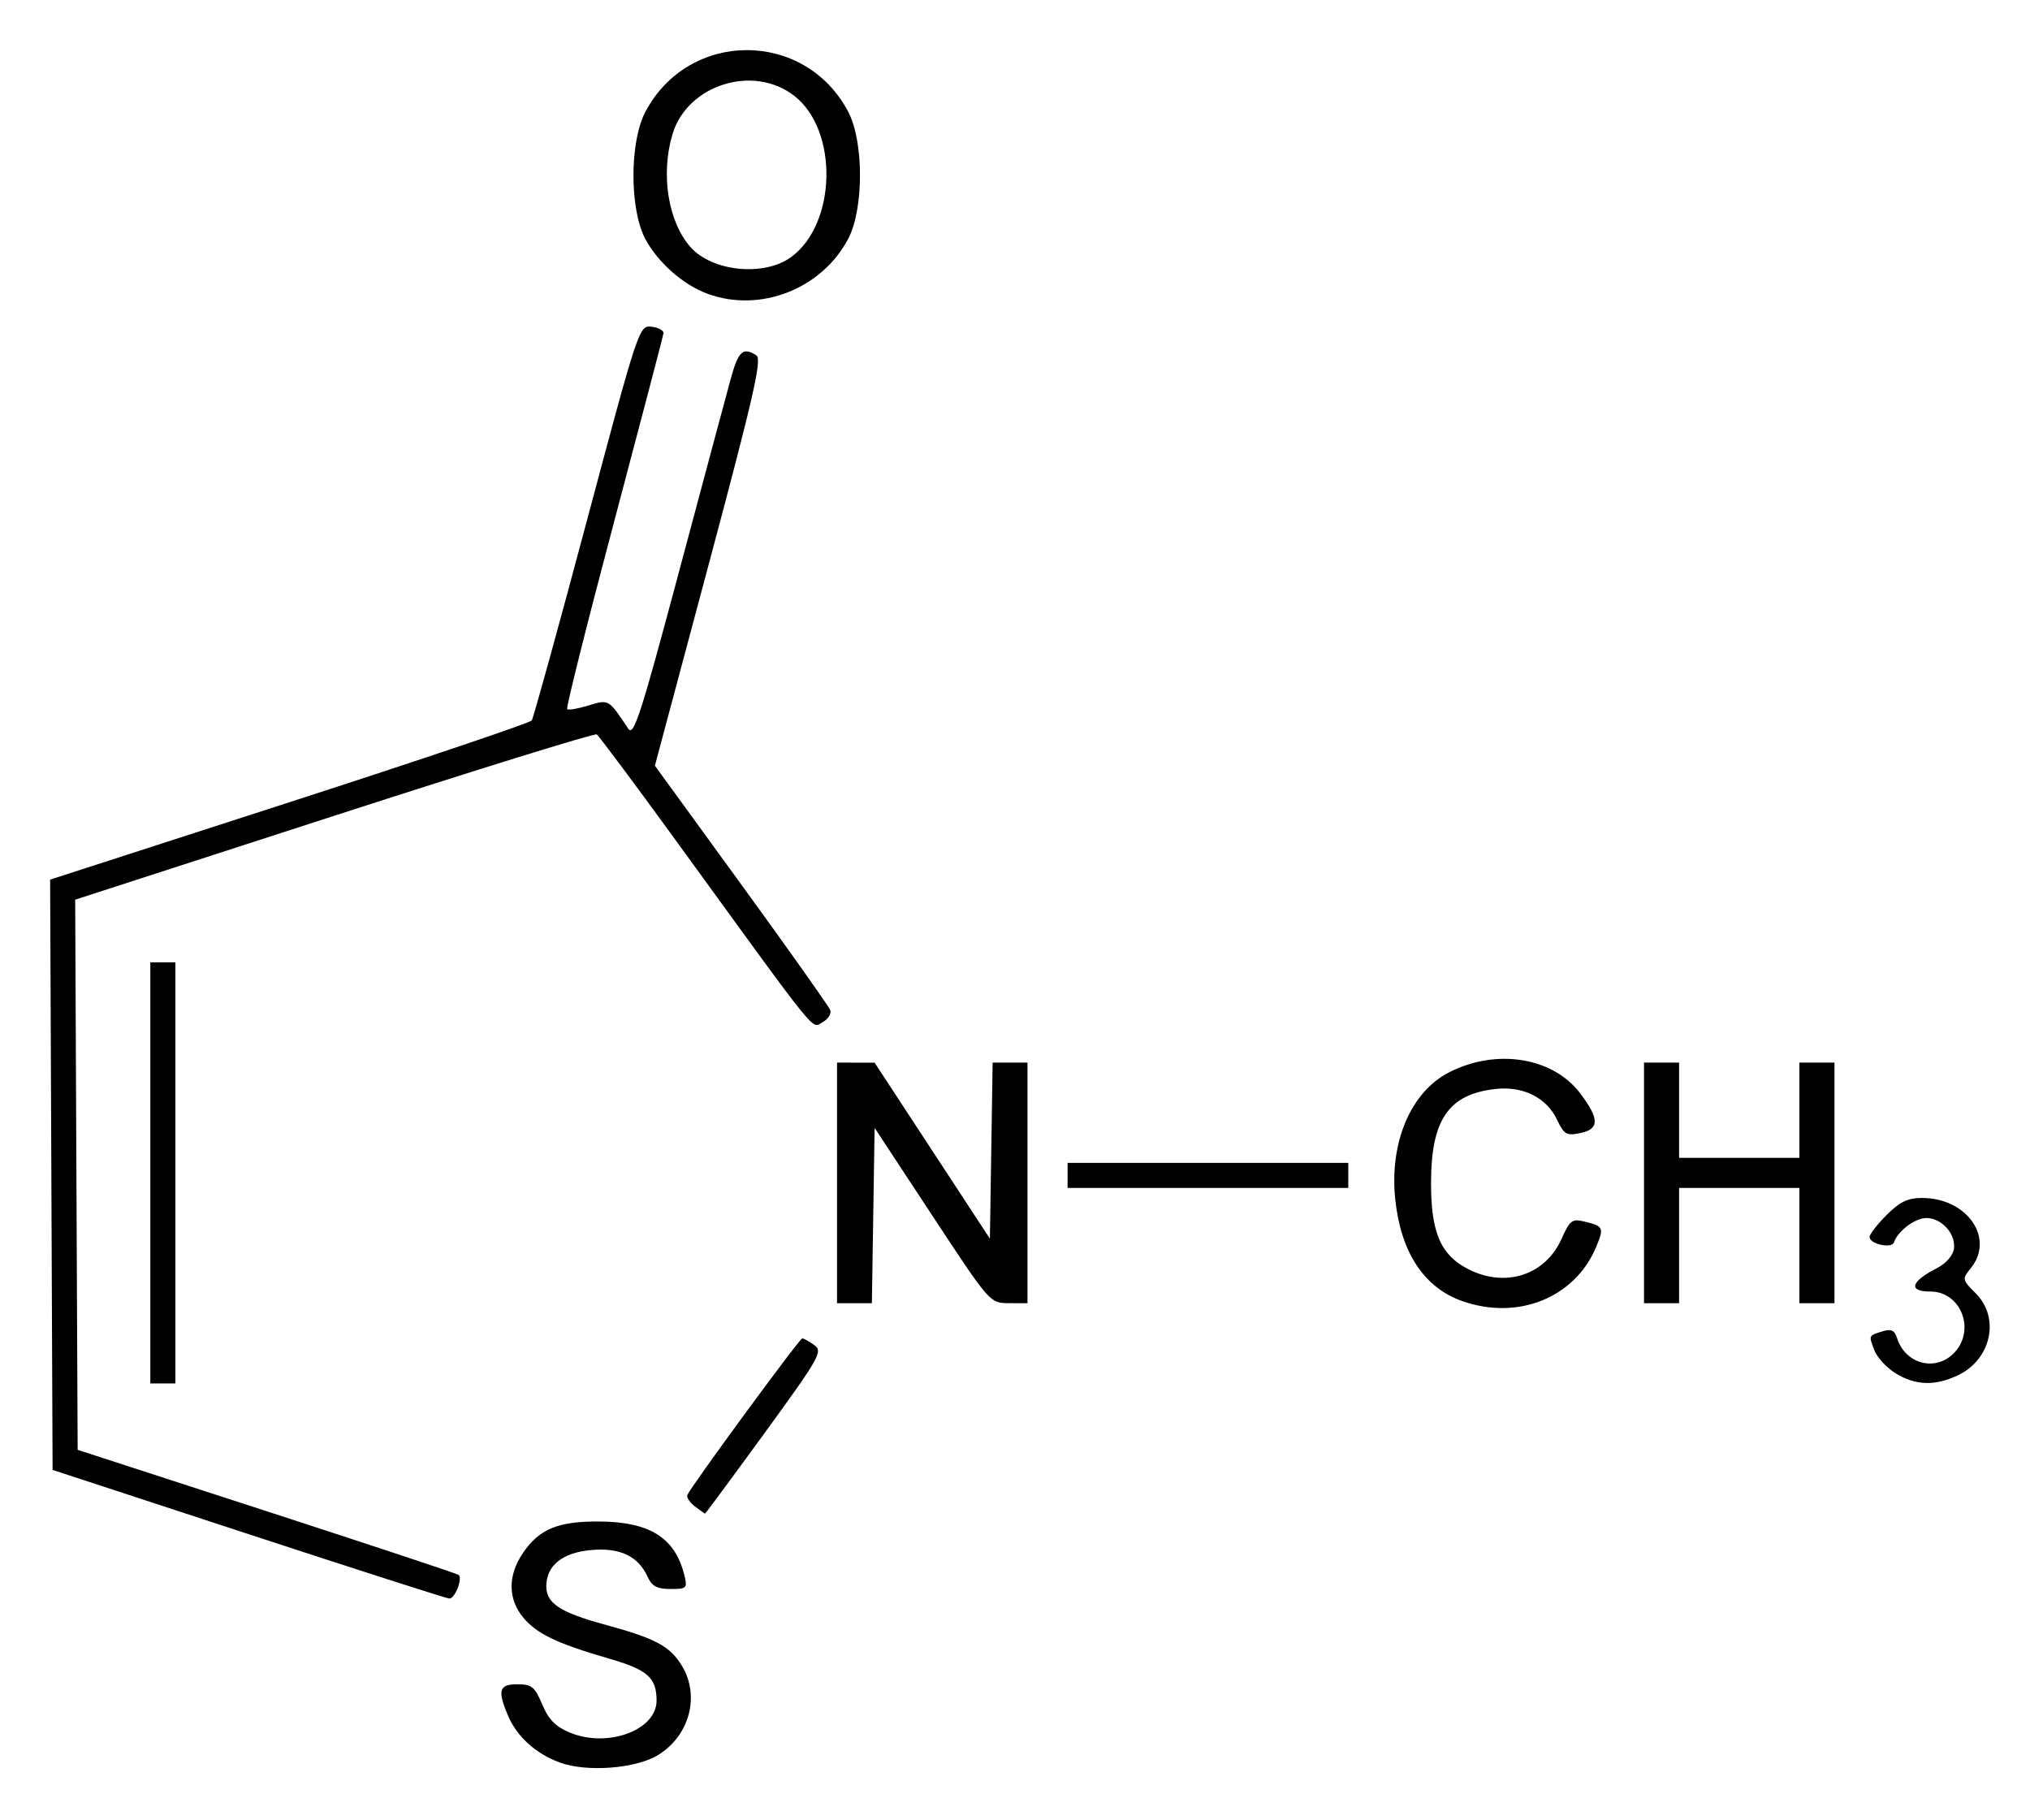 <?xml version="1.0" encoding="UTF-8" standalone="no"?>
<!-- Created with Inkscape (http://www.inkscape.org/) -->
<svg
   xmlns:svg="http://www.w3.org/2000/svg"
   xmlns="http://www.w3.org/2000/svg"
   version="1.0"
   width="405"
   height="363"
   id="svg2">
  <defs
     id="defs4" />
  <g
     transform="translate(-134.579,-198.044)"
     id="layer1">
    <path
       d="M 246.227,549.608 C 241.424,547.819 237.722,544.463 235.943,540.287 C 233.777,535.204 234.136,534.004 237.821,534.015 C 240.665,534.024 241.282,534.528 242.758,538.04 C 244.013,541.027 245.411,542.458 248.227,543.635 C 255.775,546.788 265.571,543.191 265.571,537.265 C 265.571,532.733 263.772,531.12 256.298,528.954 C 245.74,525.895 241.744,523.998 239.009,520.748 C 235.911,517.066 235.856,512.364 238.859,507.903 C 242.117,503.063 245.857,501.499 254.071,501.541 C 264.211,501.593 269.273,504.776 271.112,512.255 C 271.751,514.854 271.599,515.005 268.34,515.005 C 265.653,515.005 264.647,514.465 263.777,512.558 C 261.885,508.404 258.201,506.69 252.369,507.25 C 246.722,507.793 243.571,510.376 243.571,514.461 C 243.571,517.856 246.315,519.668 255.081,522.059 C 265.369,524.867 268.22,526.38 270.612,530.304 C 274.269,536.301 272.17,544.236 265.902,548.109 C 261.469,550.849 251.581,551.602 246.227,549.608 z M 184.071,504.033 L 145.071,491.251 L 144.825,432.378 L 144.579,373.505 L 192.325,358.068 C 218.586,349.578 240.34,342.238 240.668,341.758 C 240.996,341.277 245.946,323.345 251.668,301.907 C 261.976,263.287 262.094,262.933 264.571,263.218 C 265.946,263.376 267.016,263.955 266.948,264.505 C 266.881,265.055 262.429,282.053 257.056,302.279 C 251.683,322.505 247.486,339.253 247.73,339.497 C 247.974,339.741 249.889,339.413 251.987,338.769 C 256.059,337.52 255.981,337.474 259.916,343.398 C 261,345.03 262.39,340.739 269.962,312.398 C 274.795,294.307 279.458,276.918 280.325,273.755 C 281.888,268.047 282.775,267.215 285.477,268.925 C 286.635,269.659 284.981,276.926 276.059,310.298 L 265.236,350.781 L 282.468,374.478 C 291.945,387.511 299.93,398.777 300.213,399.513 C 300.495,400.249 299.813,401.341 298.696,401.938 C 296.407,403.164 298.583,405.849 270.195,366.762 C 261.509,354.803 254.055,344.804 253.629,344.54 C 253.203,344.277 229.617,351.587 201.215,360.783 L 149.577,377.505 L 149.824,432.378 L 150.071,487.25 L 187.893,499.532 C 208.695,506.288 225.889,511.99 226.103,512.204 C 226.905,513.005 225.293,517.001 224.205,516.91 C 223.581,516.859 205.521,511.064 184.071,504.033 z M 273.217,498.537 C 272.197,497.764 271.522,496.735 271.717,496.25 C 272.379,494.604 294.068,465.049 294.63,465.027 C 294.938,465.015 296.023,465.615 297.043,466.361 C 298.777,467.628 298.134,468.764 287.146,483.861 C 280.682,492.74 275.321,499.991 275.233,499.973 C 275.144,499.956 274.237,499.309 273.217,498.537 z M 164.571,432.005 L 164.571,390.005 L 167.071,390.005 L 169.571,390.005 L 169.571,432.005 L 169.571,474.005 L 167.071,474.005 L 164.571,474.005 L 164.571,432.005 z M 512.797,472.001 C 510.995,470.903 509.07,468.817 508.519,467.366 C 507.38,464.371 507.329,464.481 510.241,463.587 C 511.884,463.083 512.567,463.415 513.056,464.957 C 514.726,470.22 520.868,471.75 524.532,467.816 C 528.765,463.274 525.757,455.672 519.727,455.672 C 515.186,455.672 515.753,453.69 521.071,450.972 C 522.83,450.073 524.208,448.487 524.402,447.139 C 524.823,444.211 521.956,441.005 518.916,441.005 C 516.656,441.005 513.223,443.579 512.446,445.855 C 511.997,447.172 507.571,446.204 507.571,444.788 C 507.571,444.248 509.101,442.275 510.971,440.405 C 513.601,437.775 515.202,437.005 518.037,437.005 C 527.036,437.005 532.611,445.03 527.767,451.012 C 526.002,453.192 526.024,453.304 528.767,456.046 C 533.648,460.928 531.843,469.225 525.214,472.37 C 520.637,474.542 516.776,474.427 512.797,472.001 z M 426.227,457.546 C 418.641,454.842 414.045,447.825 412.941,437.266 C 411.755,425.924 416.035,415.85 423.7,411.939 C 433.138,407.124 444.381,408.93 449.84,416.136 C 453.677,421.201 453.702,423.247 449.935,424.043 C 447.101,424.642 446.647,424.387 445.223,421.401 C 443.112,416.973 438.444,414.647 432.92,415.269 C 423.559,416.324 420.093,421.382 420.08,434.005 C 420.07,443.967 422.019,448.436 427.605,451.253 C 435.009,454.988 442.947,452.359 446.145,445.112 C 447.721,441.538 448.237,441.13 450.502,441.67 C 454.522,442.627 454.648,442.885 453.015,446.795 C 448.779,456.933 437.36,461.516 426.227,457.546 z M 301.571,434.005 L 301.571,410.005 L 305.321,410.012 L 309.071,410.019 L 320.571,427.571 L 332.071,445.123 L 332.344,427.564 L 332.618,410.005 L 336.094,410.005 L 339.571,410.005 L 339.571,434.005 L 339.571,458.005 L 335.821,457.992 C 332.073,457.978 332.066,457.97 320.571,440.503 L 309.071,423.027 L 308.798,440.516 L 308.525,458.005 L 305.048,458.005 L 301.571,458.005 L 301.571,434.005 z M 462.571,434.005 L 462.571,410.005 L 466.071,410.005 L 469.571,410.005 L 469.571,419.505 L 469.571,429.005 L 481.571,429.005 L 493.571,429.005 L 493.571,419.505 L 493.571,410.005 L 497.071,410.005 L 500.571,410.005 L 500.571,434.005 L 500.571,458.005 L 497.071,458.005 L 493.571,458.005 L 493.571,446.505 L 493.571,435.005 L 481.571,435.005 L 469.571,435.005 L 469.571,446.505 L 469.571,458.005 L 466.071,458.005 L 462.571,458.005 L 462.571,434.005 z M 347.571,432.505 L 347.571,430.005 L 375.571,430.005 L 403.571,430.005 L 403.571,432.505 L 403.571,435.005 L 375.571,435.005 L 347.571,435.005 L 347.571,432.505 z M 275.81,256.67 C 270.932,254.901 265.843,250.435 263.324,245.71 C 260.177,239.809 260.168,226.404 263.308,220.41 C 271.933,203.948 295.175,203.914 303.812,220.352 C 306.936,226.297 306.936,239.713 303.812,245.658 C 298.557,255.659 286.306,260.477 275.81,256.67 z M 292.396,249.336 C 301.484,242.719 301.889,224.12 293.096,217.203 C 284.933,210.782 271.711,214.919 268.744,224.823 C 266.349,232.817 267.873,242.315 272.36,247.355 C 276.697,252.228 287.022,253.249 292.396,249.336 z"
       id="path2470"
       style="fill:#000000" />
  </g>
</svg>
